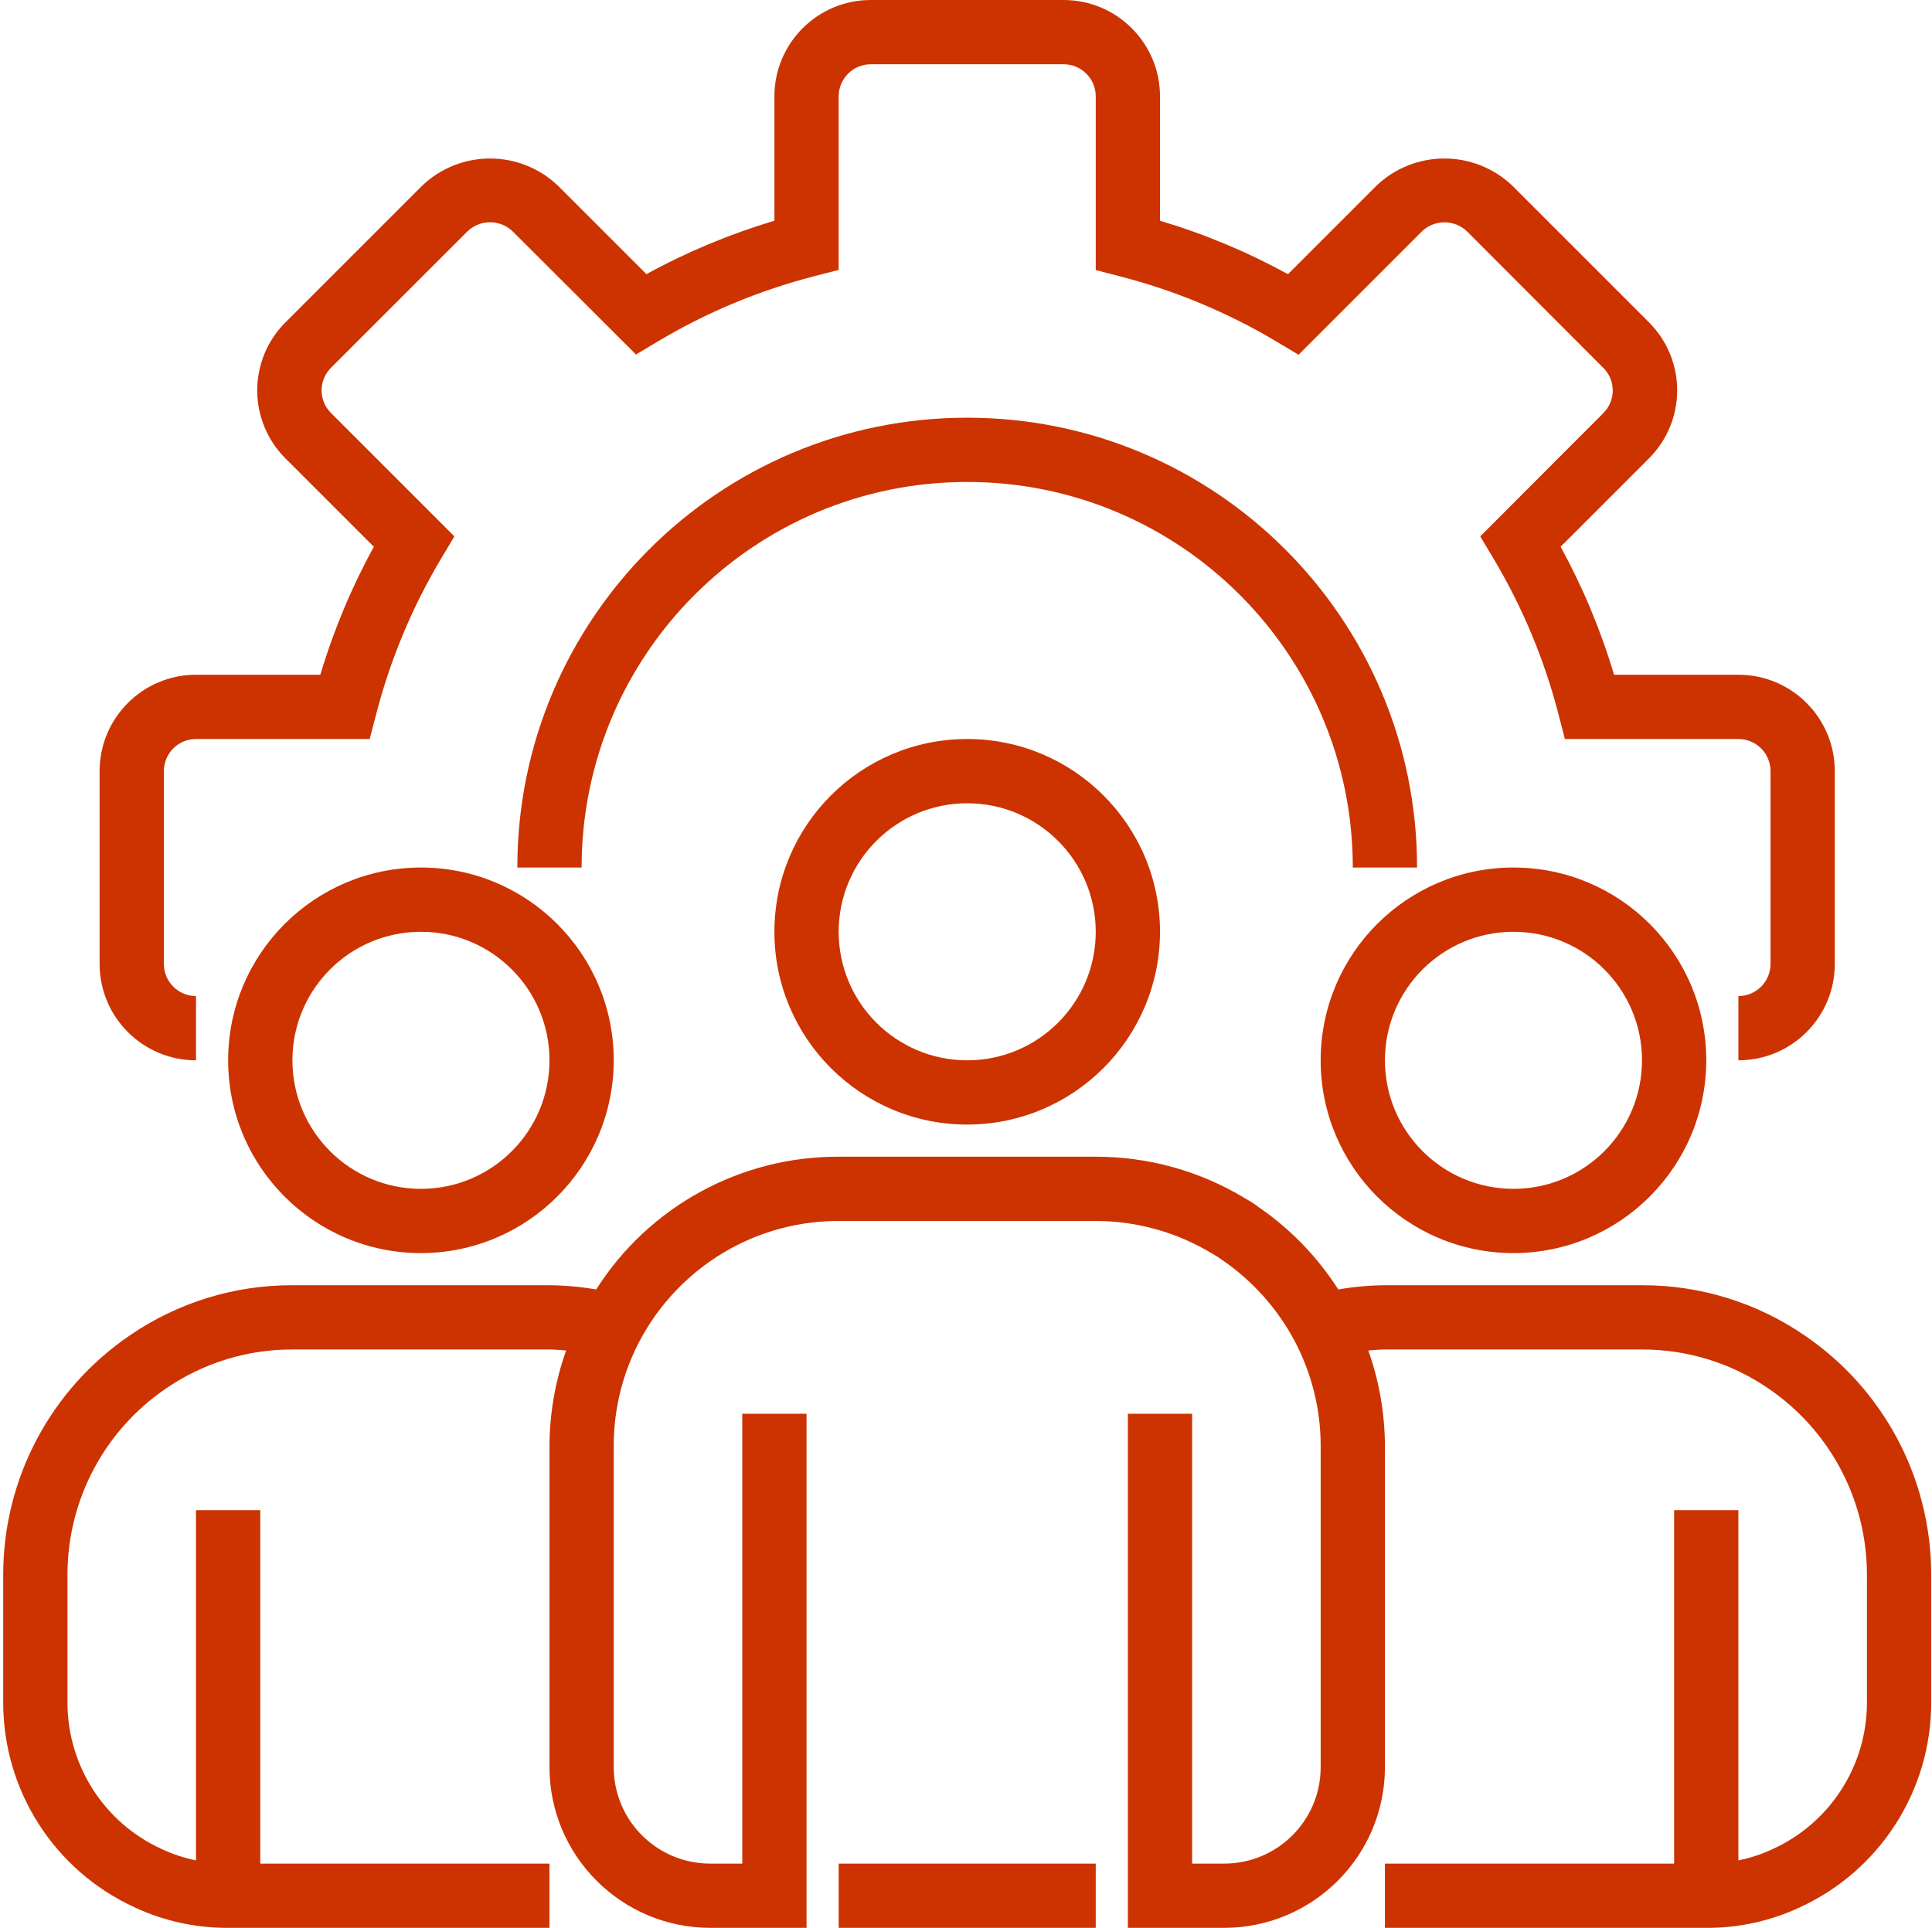 <?xml version="1.0" encoding="UTF-8"?> <svg xmlns="http://www.w3.org/2000/svg" width="481" height="480" viewBox="0 0 481 480" fill="none"> <path d="M432.8 264V248C437.216 248 440.8 244.419 440.8 240V192C440.8 187.581 437.216 184 432.8 184H389.6L388.05 177.991C384.513 164.247 379.019 151.081 371.728 138.903L368.528 133.55L399.2 102.825C402.288 99.731 402.288 94.719 399.2 91.625L365.225 57.6C362.088 54.609 357.159 54.609 354.022 57.6L323.294 88.328L317.944 85.128C305.747 77.834 292.569 72.341 278.806 68.8L272.8 67.237V24C272.8 19.581 269.219 16 264.8 16H216.8C212.381 16 208.8 19.581 208.8 24V67.2L202.791 68.753C189.047 72.287 175.881 77.781 163.697 85.062L158.344 88.266L127.625 57.6C124.484 54.584 119.525 54.584 116.384 57.6L82.4 91.575C80.906 93.066 80.066 95.091 80.066 97.2C80.066 99.312 80.906 101.334 82.4 102.825L113.128 133.55L109.928 138.903C102.641 151.081 97.144 164.247 93.609 177.991L92.041 184H48.8C44.381 184 40.8 187.581 40.8 192V240C40.8 244.419 44.381 248 48.8 248V264C35.547 264 24.8 253.253 24.8 240V192C24.8 178.747 35.547 168 48.8 168H79.753C83.053 156.938 87.516 146.256 93.066 136.138L71.066 114.138C66.566 109.647 64.038 103.553 64.038 97.2C64.038 90.847 66.566 84.753 71.066 80.266L105.066 46.266C114.538 37.2 129.472 37.2 138.944 46.266L160.938 68.256C171.056 62.709 181.741 58.256 192.8 54.959V24C192.8 10.747 203.547 0 216.8 0H264.8C278.053 0 288.8 10.747 288.8 24V54.959C299.863 58.256 310.541 62.719 320.663 68.266L342.663 46.266C352.138 37.2 367.069 37.2 376.544 46.266L410.538 80.256C415.034 84.747 417.559 90.834 417.559 97.191C417.559 103.547 415.034 109.641 410.538 114.128L388.538 136.128C394.084 146.253 398.544 156.938 401.847 168H432.8C446.053 168 456.8 178.747 456.8 192V240C456.8 253.253 446.053 264 432.8 264Z" fill="#CC3300"></path> <path d="M352.8 216H336.8C336.8 162.981 293.819 120 240.8 120C187.781 120 144.8 162.981 144.8 216H128.8C128.8 154.144 178.944 104 240.8 104C302.653 104 352.8 154.144 352.8 216Z" fill="#CC3300"></path> <path d="M240.8 280C214.291 280 192.8 258.506 192.8 232C192.8 205.491 214.291 184 240.8 184C267.313 184 288.8 205.491 288.8 232C288.772 258.5 267.3 279.972 240.8 280ZM240.8 200C223.128 200 208.8 214.328 208.8 232C208.8 249.672 223.128 264 240.8 264C258.472 264 272.8 249.672 272.8 232C272.8 214.328 258.472 200 240.8 200Z" fill="#CC3300"></path> <path d="M376.8 312C350.291 312 328.8 290.506 328.8 264C328.8 237.491 350.291 216 376.8 216C403.309 216 424.8 237.491 424.8 264C424.772 290.5 403.3 311.972 376.8 312ZM376.8 232C359.128 232 344.8 246.328 344.8 264C344.8 281.672 359.128 296 376.8 296C394.472 296 408.8 281.672 408.8 264C408.8 246.328 394.472 232 376.8 232Z" fill="#CC3300"></path> <path d="M104.8 312C78.291 312 56.8 290.506 56.8 264C56.8 237.491 78.291 216 104.8 216C131.313 216 152.8 237.491 152.8 264C152.772 290.5 131.3 311.972 104.8 312ZM104.8 232C87.128 232 72.8 246.328 72.8 264C72.8 281.672 87.128 296 104.8 296C122.472 296 136.8 281.672 136.8 264C136.8 246.328 122.472 232 104.8 232Z" fill="#CC3300"></path> <path d="M449.325 332.525C437.403 324.331 423.269 319.959 408.8 320H344.8C340.909 320.034 337.025 320.387 333.191 321.053C328.072 313.047 321.413 306.141 313.6 300.725C312.428 299.841 311.197 299.037 309.913 298.328C298.722 291.55 285.881 287.981 272.8 288H208.8C184.334 287.912 161.538 300.397 148.431 321.053C144.588 320.387 140.697 320.034 136.8 320H72.8C58.344 319.959 44.213 324.325 32.297 332.509C12.603 345.909 0.813 368.181 0.8 392V424C0.828 445.844 13.538 465.681 33.378 474.831C40.703 478.281 48.706 480.047 56.8 480H136.8V464H64.8V376H48.8V463.197C45.788 462.594 42.863 461.619 40.088 460.303C25.916 453.769 16.831 439.603 16.8 424V392C16.819 373.462 26.003 356.134 41.328 345.709C50.588 339.353 61.566 335.969 72.8 336H136.8C138.209 336 139.569 336.15 140.944 336.244C138.238 343.875 136.834 351.906 136.8 360V440C136.828 462.081 154.722 479.972 176.8 480H200.8V352H184.8V464H176.8C163.547 464 152.8 453.253 152.8 440V360C152.8 329.069 177.875 304 208.8 304H272.8C283.094 304.006 293.181 306.856 301.959 312.231C302.772 312.675 303.553 313.175 304.294 313.725C311.791 318.859 317.944 325.719 322.231 333.725C326.541 341.812 328.8 350.834 328.8 360V440C328.8 453.253 318.053 464 304.8 464H296.8V352H280.8V480H304.8C326.881 479.972 344.772 462.081 344.8 440V360C344.763 351.906 343.366 343.878 340.663 336.244C342.041 336.15 343.4 336 344.8 336H408.8C420.041 335.969 431.028 339.362 440.294 345.725C455.606 356.156 464.778 373.472 464.8 392V424C464.772 439.659 455.619 453.866 441.378 460.366C438.644 461.659 435.763 462.609 432.8 463.197V376H416.8V464H344.8V480H424.8C432.847 480.05 440.803 478.306 448.088 474.894C467.994 465.772 480.769 445.897 480.8 424V392C480.788 368.191 469.006 345.928 449.325 332.525V332.525Z" fill="#CC3300"></path> <path d="M208.8 464H272.8V480H208.8V464Z" fill="#CC3300"></path> </svg> 
